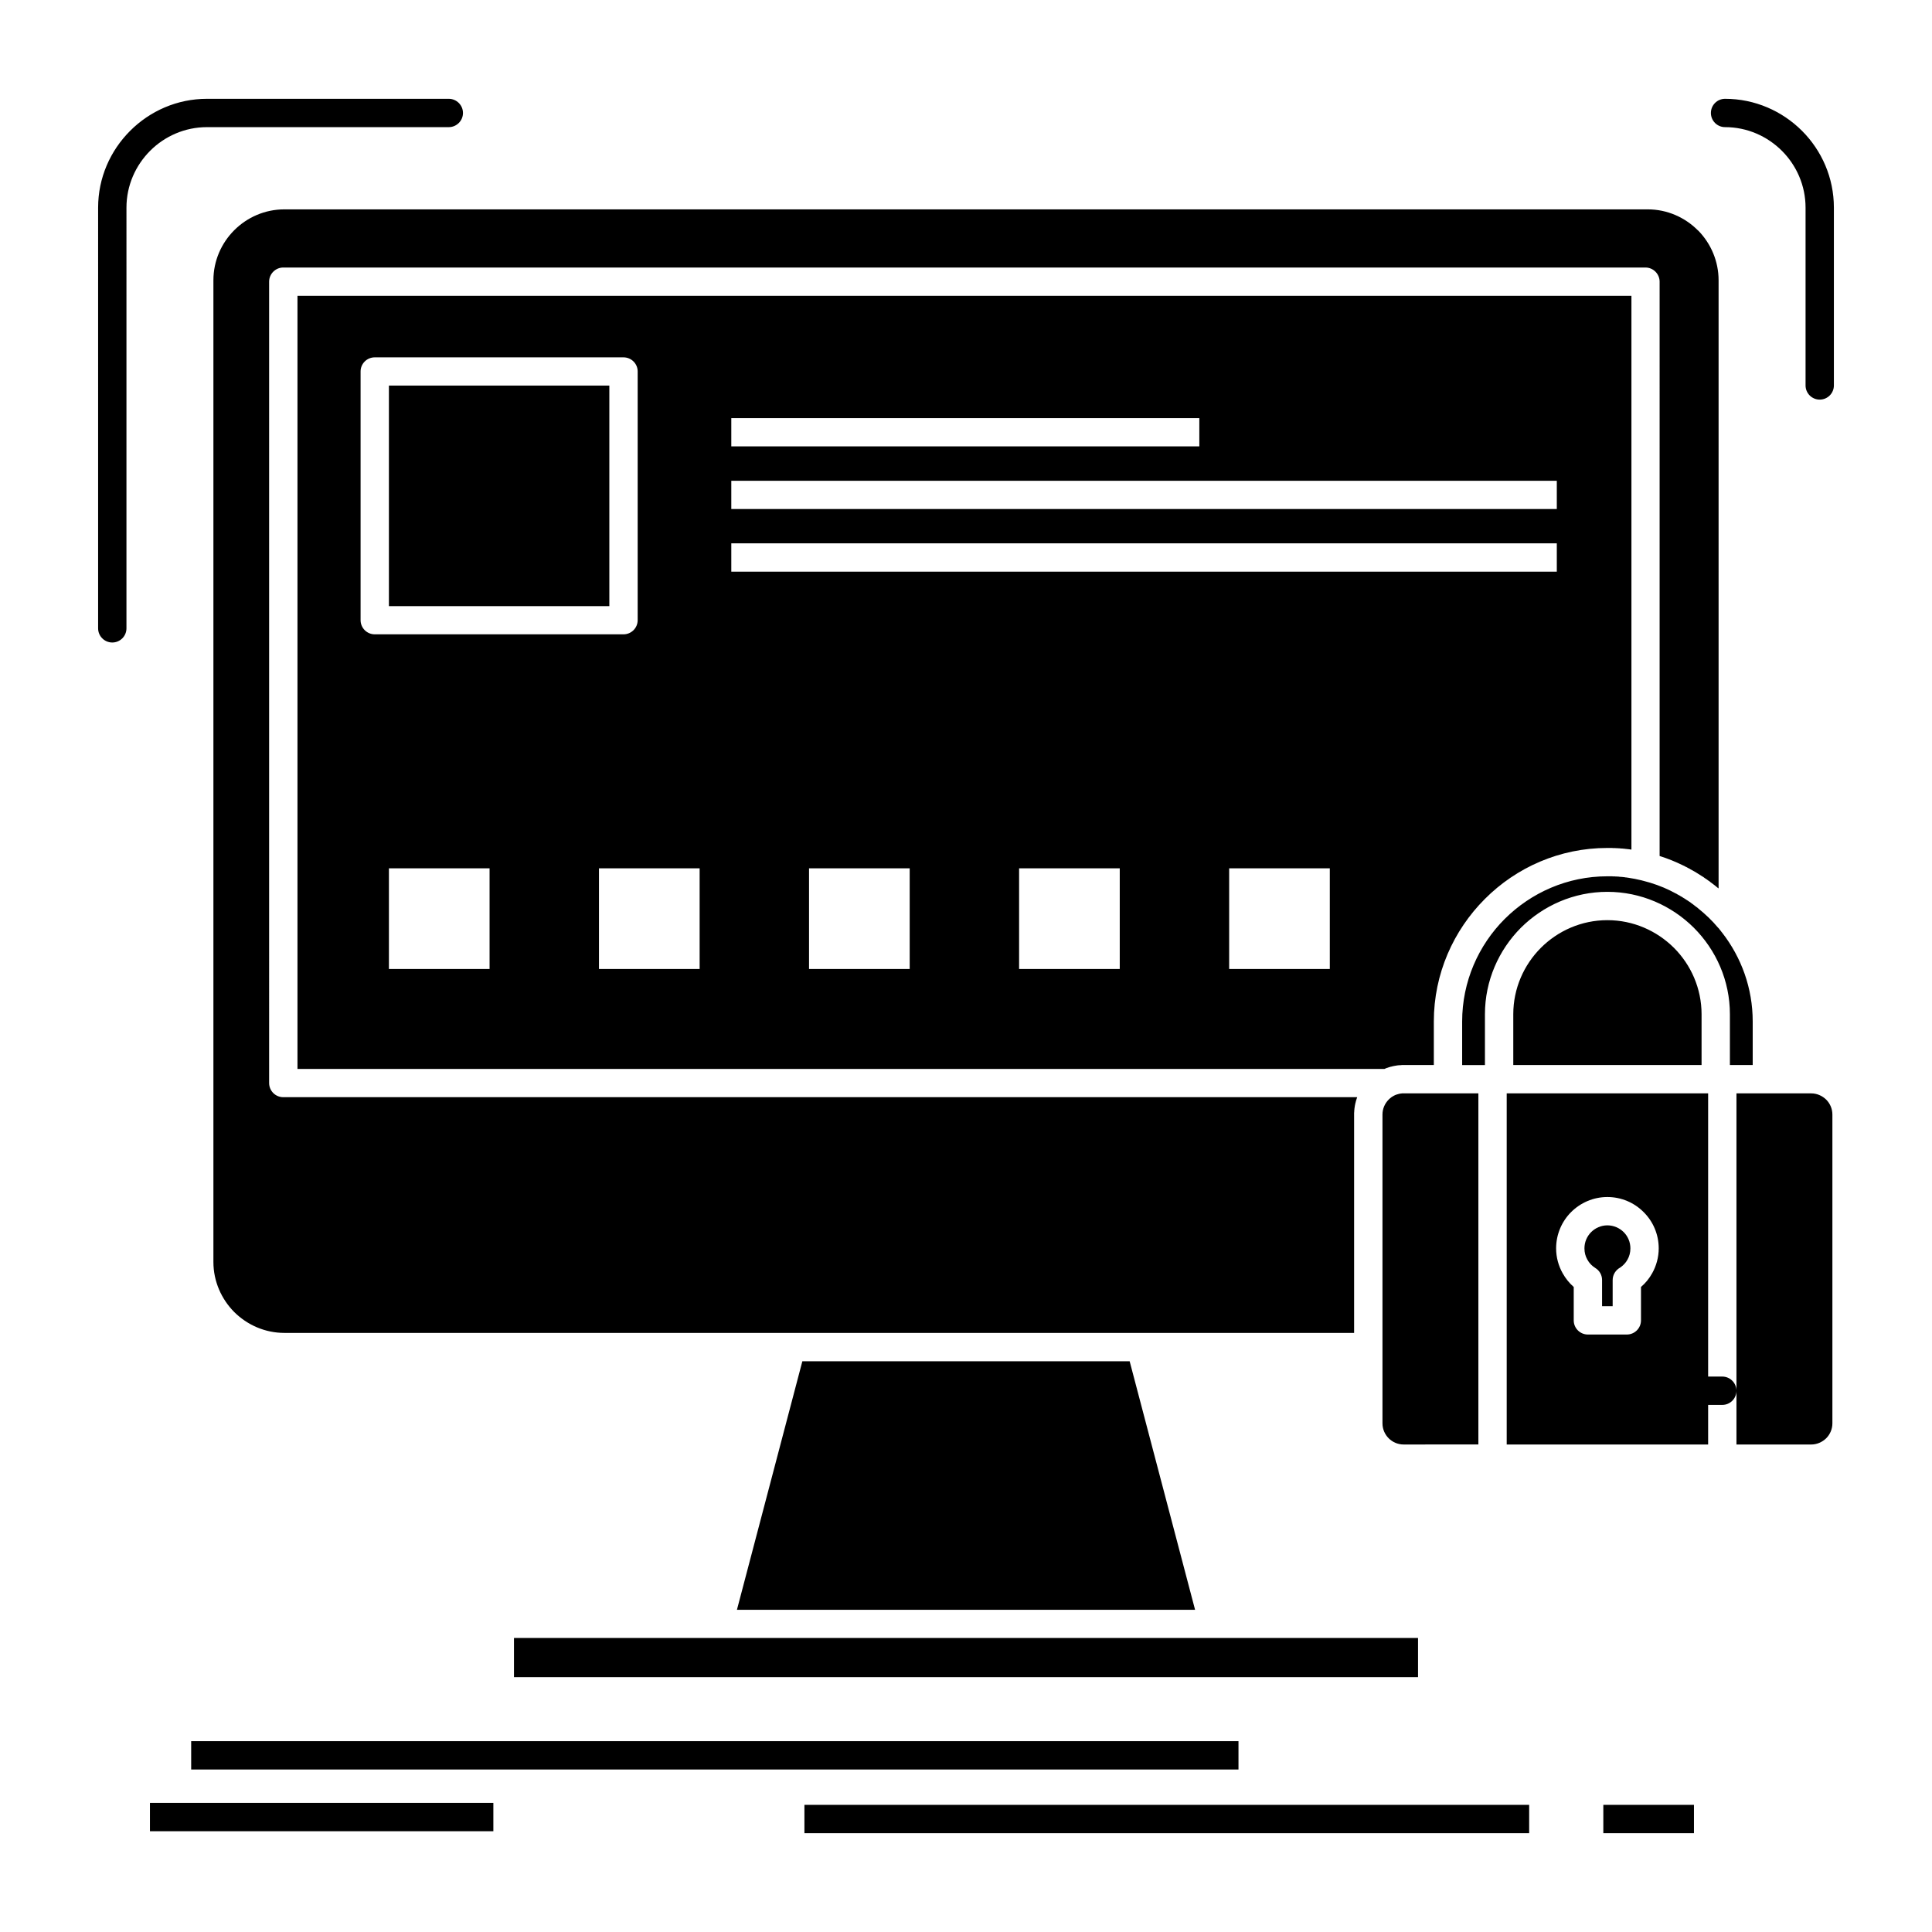 <?xml version="1.0" ?>
<!DOCTYPE svg  PUBLIC '-//W3C//DTD SVG 1.1//EN'  'http://www.w3.org/Graphics/SVG/1.1/DTD/svg11.dtd'>
<!-- Uploaded to: SVG Repo, www.svgrepo.com, Generator: SVG Repo Mixer Tools -->
<svg fill="#000000" width="800px" height="800px" viewBox="0 0 512 512" version="1.1" xml:space="preserve" xmlns="http://www.w3.org/2000/svg" xmlns:xlink="http://www.w3.org/1999/xlink">
<g id="_x33_87_x2C__protect_x2C__protection_x2C__lock_x2C__safety_x2C__secure_x2C_">
<g>
<path d="M190.446,434.083h-0.091H136.21v10.378h239.583v-10.378H190.446z     M161.482,102.18h-58.416v58.445h58.416V102.18z M437.841,337.427c-0.765,1.374-1.771,2.625-2.962,3.632v8.852    c0,2.076-1.677,3.753-3.755,3.753H420.81c-2.074,0-3.755-1.677-3.755-3.753v-8.852c-1.158-1.007-2.166-2.258-2.931-3.632    c-1.099-1.953-1.737-4.212-1.737-6.592c0-3.755,1.526-7.173,3.966-9.613c2.475-2.473,5.893-3.999,9.616-3.999    c3.752,0,7.17,1.526,9.612,3.999c2.471,2.44,3.997,5.858,3.997,9.613C439.578,333.186,438.939,335.474,437.841,337.427z     M391.786,382.811v-93.055h-7.967h-0.091h-0.092h-11.658h-0.031h-0.032h-0.028h-0.031h-0.031h-0.028h-0.031l0,0h-0.032h-0.031    h-0.027h-0.032h-0.032l0,0h-0.059l0,0h-0.032l-0.028,0.029l0,0h-0.063h-0.028l0,0h-0.032h-0.031h-0.031h-0.028l0,0h-0.031    l-0.06,0.031h-0.031h-0.032l0,0h-0.06l0,0l0,0h-0.031l-0.031,0.03l0,0h-0.029h-0.063h-0.028l-0.031,0.03l0,0h-0.06l0,0h-0.031    h-0.032v0.031l-0.151,0.029l0,0h-0.063l0,0h-0.028l-0.032,0.031l-0.059,0.03h-0.032h-0.031l-0.06,0.03h-0.031h-0.032l-0.028,0.031    h-0.031h-0.031l0,0l-0.061,0.029l0,0h-0.031l-0.031,0.031l0,0h-0.028l-0.031,0.031l0,0h-0.06l-0.215,0.091l0,0l-0.031,0.03    l-0.091,0.031l0,0l-0.06,0.029l0,0l-0.063,0.031l-0.028,0.03h-0.031l-0.031,0.03h-0.032v0.031h-0.028l-0.031,0.029h-0.031h-0.028    l-0.032,0.032l0,0l-0.059,0.03v0.03h-0.032l-0.031,0.03h-0.028l-0.031,0.03l0,0l-0.063,0.03l0,0l-0.028,0.031h-0.031l-0.031,0.031    l-0.028,0.03l0,0l-0.032,0.03h-0.031l-0.027,0.03l0,0l-0.063,0.03v0.03h-0.032l-0.027,0.031l-0.031,0.03l0,0l-0.032,0.03    l-0.028,0.03l0,0l-0.063,0.03l0,0l-0.028,0.032h-0.032l-0.031,0.029v0.031h-0.031l-0.028,0.03v0.03l-0.032,0.031h-0.031    l-0.027,0.029l0,0l-0.032,0.031l-0.031,0.03l0,0l-0.028,0.03l-0.031,0.031l-0.031,0.029c-1.008,1.008-1.646,2.412-1.646,3.969    v61.619v0.092v20.112c0,1.557,0.639,2.96,1.646,3.968c1.007,1.007,2.41,1.648,3.969,1.648H391.786z M439.824,226.853    c2.137,0.673,4.18,1.496,6.166,2.473l0.06,0.03l0.151,0.061l0.305,0.152l0.154,0.093l0.151,0.091h0.063l0.273,0.153l0.151,0.092    l0.063,0.03l0.488,0.244l0.06,0.061l1.376,0.764h0.027l0.123,0.092c0.61,0.366,1.162,0.732,1.741,1.098l0.06,0.031l0.154,0.092    l0.123,0.092l0.119,0.091l0.031,0.03l0.733,0.489l0.123,0.091l0.028,0.031l0.123,0.091l0.15,0.093l0.154,0.091l0.396,0.335    l0.06,0.031l0.643,0.488l0.154,0.122l0.092,0.061l0.182,0.152l0.123,0.093l0.119,0.091l0.032,0.03l0.396,0.336l0,0l0.154,0.092    l0.119,0.122V74.284c0-5.067-2.042-9.706-5.31-13.093l-0.214-0.184c-3.387-3.388-8.086-5.523-13.245-5.523H75.355    c-5.159,0-9.858,2.105-13.276,5.523c-3.418,3.418-5.524,8.118-5.524,13.276v260.152c0,5.157,2.134,9.858,5.524,13.276    c3.418,3.387,8.117,5.523,13.276,5.523h283.498v-57.865v-0.092v-0.062v-0.03v-0.061v-0.063v-0.029v-0.062v-0.062v-0.061v-0.03    l0.031-0.062v-0.061v-0.092v-0.061v-0.031v-0.061v-0.061v-0.031v-0.062l0.031-0.061v-0.061l0,0v-0.092v-0.061l0.028-0.091v-0.063    v-0.03v-0.03v-0.092l0.031-0.031v-0.03v-0.091v-0.031v-0.03l0.032-0.062v-0.092l0,0v-0.061l0.027-0.061v-0.031v-0.061l0.031-0.061    v-0.031v-0.061v-0.061l0.032-0.062l0,0v-0.062l0.032-0.092v-0.061l0.027-0.062v-0.03v-0.061l0.031-0.061v-0.031v-0.031    l0.032-0.091v-0.03l0.028-0.03v-0.062l0.031-0.091l0,0v-0.062l0.031-0.062v-0.03l0.028-0.061v-0.063v-0.029l0.032-0.031v-0.061    l0.031-0.061v-0.031l0.031-0.061l0.028-0.061l0,0v-0.063l0.031-0.091l0,0l0.032-0.062v-0.061l0.027-0.03l0.031-0.091v-0.063    l0.032-0.03l0.028-0.061v-0.062l0,0l0.031-0.061h-284.6c-2.074,0-3.751-1.68-3.751-3.754V74.65c0-2.045,1.677-3.754,3.751-3.754    h360.991c2.077,0,3.755,1.709,3.755,3.754V226.853z M129.742,230.118h-26.676v26.675h26.676V230.118z M185.41,230.118h-26.676    v26.675h26.676V230.118z M241.078,230.118h-26.676v26.675h26.676V230.118z M296.745,230.118h-26.672v26.675h26.672V230.118z     M352.413,230.118H325.74v26.675h26.673V230.118z M99.312,94.701h65.922c2.078,0,3.755,1.68,3.755,3.725v65.923    c0,2.075-1.677,3.753-3.755,3.753H99.312c-2.074,0-3.752-1.678-3.752-3.753V98.426C95.56,96.381,97.237,94.701,99.312,94.701z     M432.223,225.144h0.123V78.404H78.833v204.881h288.045l0.154-0.061l0.061-0.031l0.063-0.031l0,0l0.092-0.03l0.059-0.03l0,0    l0.092-0.03l0.063-0.03l0,0l0.091-0.031l0.061-0.029l0,0h0.091l0.063-0.031l0,0l0.091-0.03l0.06-0.03l0,0l0.092-0.031l0.063-0.029    h0.092l0.059-0.032l0,0l0.092-0.03l0.063-0.03l0.151-0.03l0.091-0.03h0.091l0,0l0.063-0.032l0.091-0.029h0.061l0.091-0.031l0,0    l0.091-0.03h0.063l0.151-0.03l0.091-0.031h0.091l0,0l0.063-0.029h0.091l0,0l0.092-0.031h0.06l0.183-0.03l0.154-0.03l0.15-0.03    h0.096h0.091l0,0l0.06-0.03h0.092h0.154l0.182-0.031h0.151h0.183l0.154-0.031h0.183h0.154h0.183h7.994v-11.535    c0-12.636,5.191-24.143,13.522-32.474c8.332-8.362,19.836-13.521,32.474-13.521h0.119h0.095h0.092h0.091h0.123h0.091l0,0h0.092    h0.119h0.095h0.091h0.12h0.063h0.031h0.092l0.091,0.03h0.12h0.095h0.091h0.06h0.031h0.123h0.092h0.091l0.123,0.03h0.091h0.06    h0.032h0.091h0.123h0.091l0.092,0.031h0.091h0.06h0.063h0.092h0.091l0.123,0.031h0.091h0.092h0.027h0.063l0.123,0.029h0.091h0.092    h0.091l0.123,0.031l0,0h0.091h0.092l0.091,0.029h0.092h0.122l0.092,0.031l0,0h0.091h0.092l0.123,0.029h0.091h0.091l0.092,0.032    l0,0h0.091l0.123,0.03h0.092h0.091l0.091,0.03h0.092h0.031l0.092,0.03h0.091h0.091L432.223,225.144z M425.969,243.853    c-6.837,0-13.094,2.808-17.61,7.325c-4.518,4.518-7.325,10.773-7.325,17.609v13.459h49.898v-13.459    c0-6.836-2.808-13.092-7.324-17.609C439.059,246.66,432.833,243.853,425.969,243.853z M425.969,236.346    c8.91,0,17.028,3.662,22.92,9.521c5.89,5.891,9.554,14.008,9.554,22.92v13.459h6.043v-11.535c0-8.852-3.021-17-8.089-23.531    l-0.032-0.031l-0.242-0.305l-0.154-0.213l-0.028-0.031l-0.154-0.184l-0.123-0.152l-0.027-0.062l-0.187-0.213l-0.091-0.091    l-0.092-0.093c-1.555-1.862-3.326-3.539-5.219-5.065l-0.214-0.184l-0.123-0.122l-0.091-0.03l-1.066-0.824l-0.215-0.152    l-0.123-0.092l-0.091-0.062l-0.214-0.183l-0.06-0.03l-0.183-0.122l-0.214-0.123v-0.029l-0.214-0.123l-0.151-0.121l-0.095-0.031    l-0.211-0.152l-0.245-0.152l-0.214-0.152h-0.032l-0.67-0.428l-0.123-0.062l-0.119-0.061l-0.214-0.153l-0.063-0.029l-0.183-0.092    l-0.488-0.275l-0.122-0.092l-0.092-0.029l-0.242-0.123l-0.095-0.061l-0.15-0.062l-0.246-0.122v-0.029l-0.242-0.092l-0.183-0.123    l-0.063-0.03l-0.242-0.093v-0.029c-2.352-1.16-4.822-2.045-7.419-2.687l-0.151-0.03l-0.06-0.03    c-1.253-0.304-2.475-0.55-3.755-0.732h-0.032l-0.396-0.062h-0.06h-0.063l-0.15-0.029l-0.154-0.031h-0.119l0,0l-0.155-0.031h-0.122    l-0.151-0.029h-0.06h-0.063l-0.15-0.031h-0.154h-0.123l0,0l-0.151-0.03h-0.154l-0.119-0.03h-0.063h-0.091h-0.123l-0.15-0.031    h-0.123h-0.031h-0.12h-0.154l-0.15-0.029h-0.032h-0.091h-0.154h-0.151h-0.091H427.4l-0.119-0.031h-0.154h-0.151l0,0h-0.122h-0.155    h-0.15h-0.06h-0.063h-0.15h-0.155h-0.15c-10.592,0-20.204,4.334-27.195,11.293c-6.959,6.957-11.29,16.603-11.29,27.193v11.535    h6.04v-13.459c0-8.912,3.664-17.029,9.524-22.92C408.938,240.008,417.055,236.346,425.969,236.346z M429.387,335.902    c0.793-0.55,1.464-1.253,1.924-2.107c0.487-0.854,0.761-1.861,0.761-2.96c0-1.679-0.67-3.205-1.769-4.304    c-1.102-1.099-2.656-1.801-4.334-1.801c-1.682,0-3.204,0.702-4.307,1.801c-1.098,1.099-1.769,2.625-1.769,4.304    c0,1.099,0.273,2.105,0.762,2.96c0.491,0.916,1.222,1.679,2.109,2.229c1.158,0.701,1.8,1.922,1.8,3.174v6.959h2.808v-6.929    C427.372,337.793,428.197,336.542,429.387,335.902z M193.801,110.816h124.033v7.479H193.801V110.816z M193.801,127.419h218.768    v7.478H193.801V127.419z M193.801,143.992h218.768v7.508H193.801V143.992z M50.663,461.43h277.548v7.509H50.663V461.43z     M213.181,478.308h192.064v7.508H213.181V478.308z M424.898,478.308h24.019v7.508h-24.019V478.308z M39.738,477.789h91.008v7.508    H39.738V477.789z M33.512,166.516c0,2.075-1.681,3.754-3.755,3.754c-2.074,0-3.755-1.679-3.755-3.754V55.025    c0-7.904,3.236-15.107,8.486-20.356c5.25-5.249,12.452-8.484,20.359-8.484h64.09c2.046,0,3.755,1.679,3.755,3.753    c0,2.076-1.709,3.755-3.755,3.755h-64.09c-5.861,0-11.203,2.411-15.049,6.257c-3.875,3.876-6.286,9.217-6.286,15.076V166.516z     M457.157,33.692c-2.074,0-3.751-1.679-3.751-3.755c0-2.074,1.677-3.753,3.751-3.753c7.936,0,15.168,3.266,20.391,8.484    c5.219,5.219,8.451,12.422,8.451,20.356v47.123c0,2.075-1.678,3.754-3.752,3.754c-2.078,0-3.755-1.679-3.755-3.754V55.025    c0-5.859-2.411-11.2-6.258-15.046C468.359,36.104,463.019,33.692,457.157,33.692z M452.673,364.805h3.755    c2.042,0,3.691,1.646,3.752,3.662v-78.711h8.058h0.091h11.659c1.526,0,2.93,0.64,3.969,1.646c1.007,1.008,1.646,2.412,1.646,3.969    v81.823c0,1.557-0.639,2.96-1.646,3.968c-1.039,1.007-2.442,1.648-3.969,1.648H460.18v-14.162    c-0.061,2.045-1.71,3.662-3.752,3.662h-3.755v10.5h-53.38v-93.055h53.38V364.805z M299.37,360.744h-86.737l-17.337,65.862h121.411    L299.37,360.744z" style="fill-rule:evenodd;clip-rule:evenodd;"/>
</g>
</g>
<g id="Layer_1"/>
</svg>